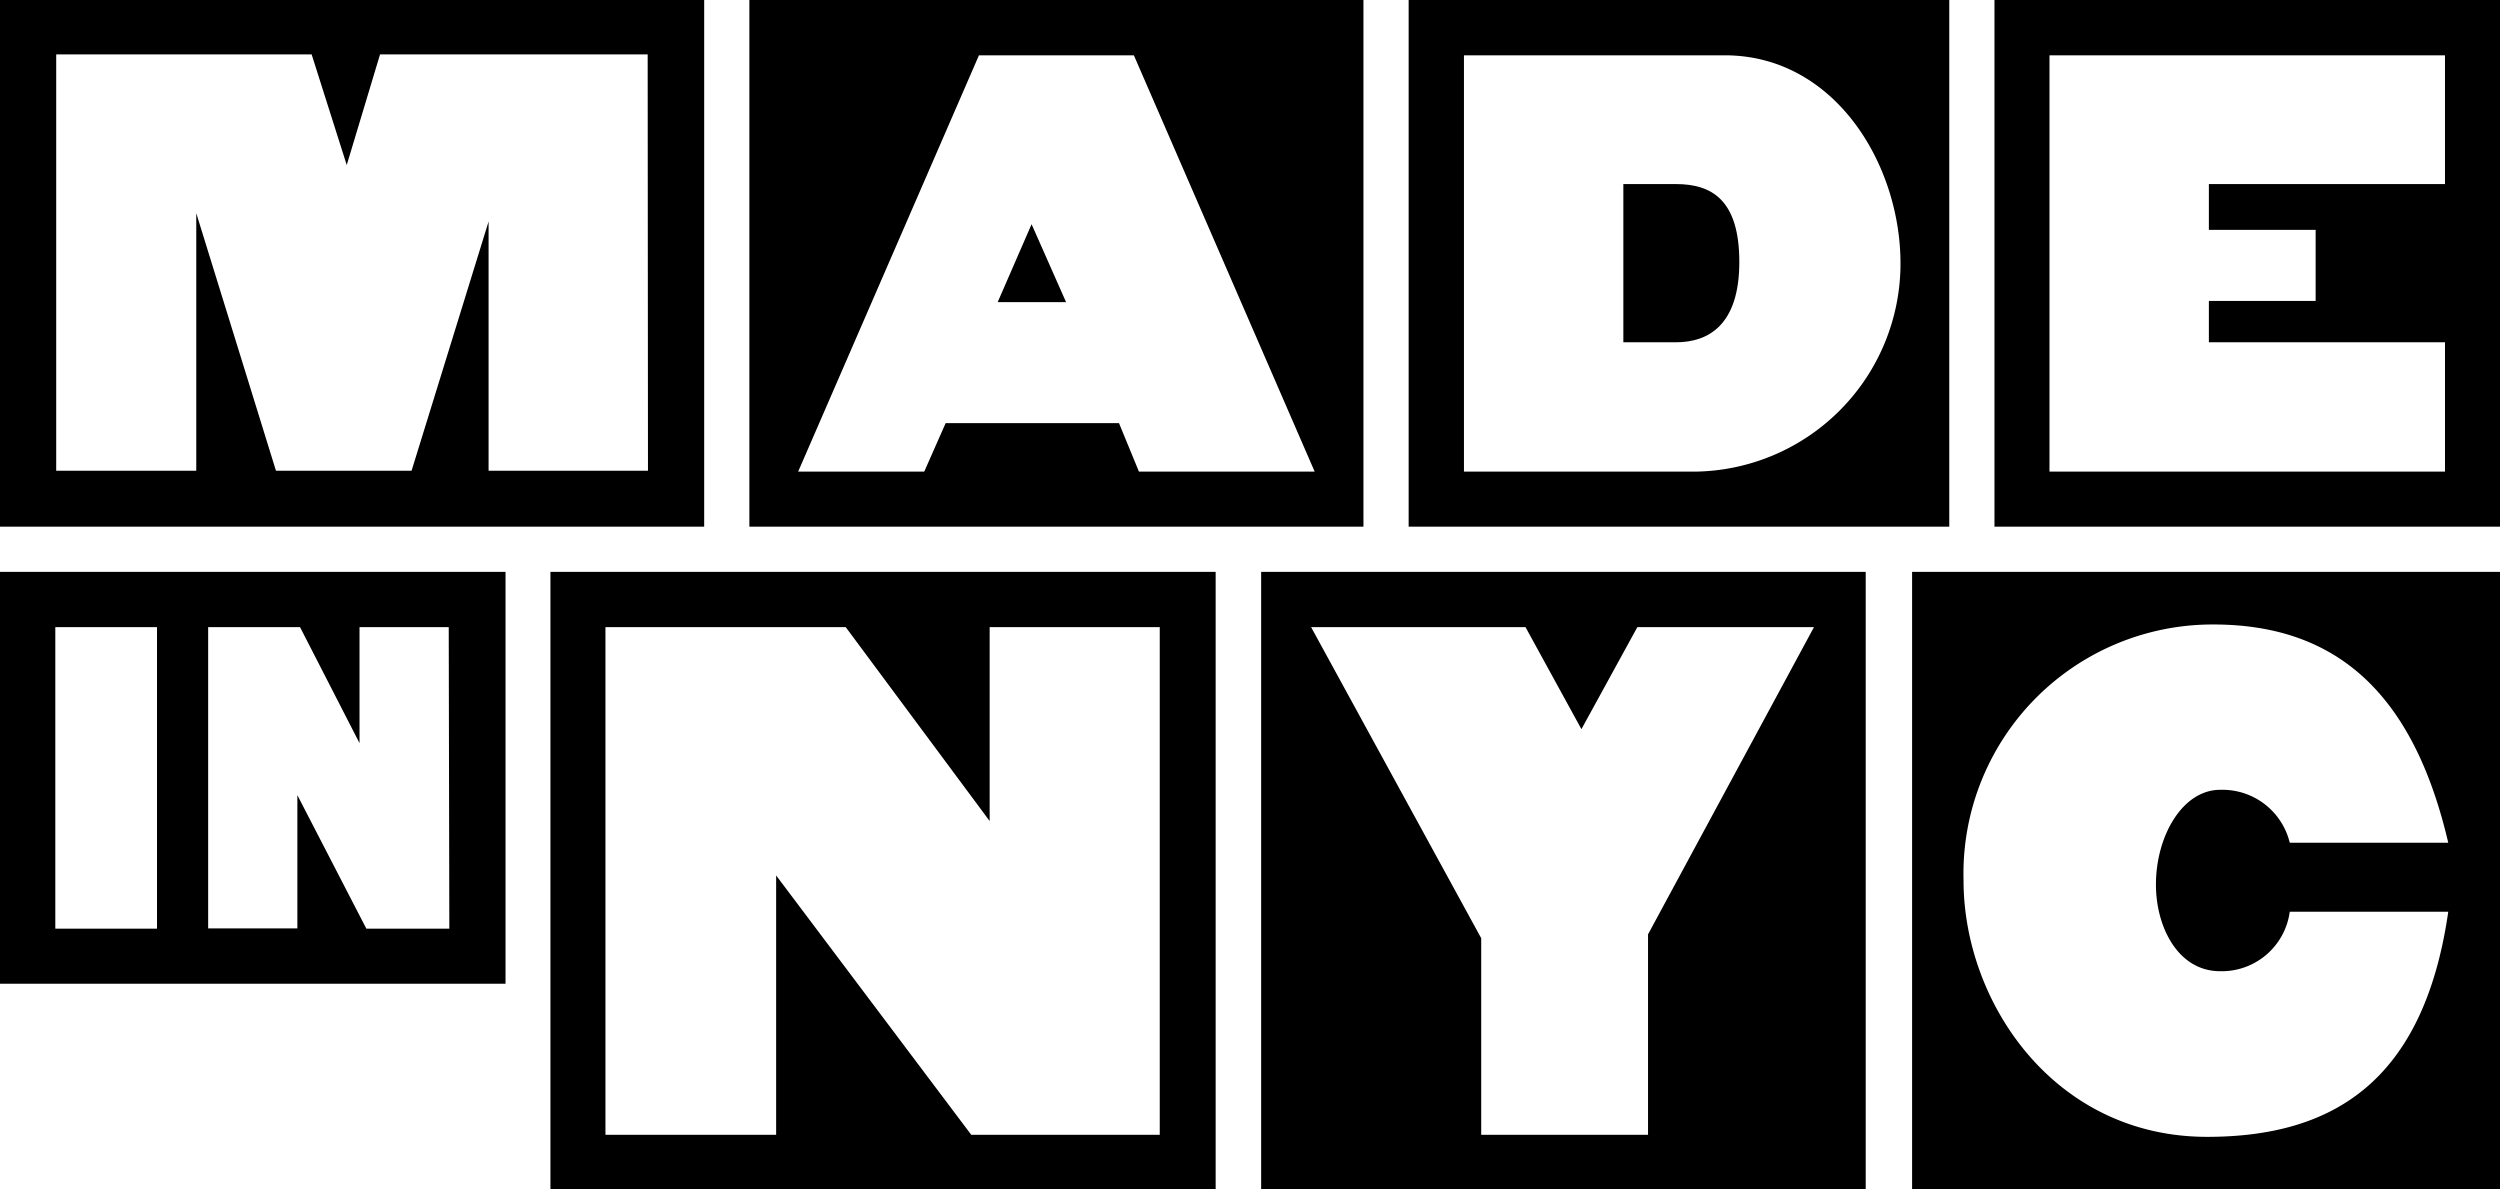 <svg xmlns="http://www.w3.org/2000/svg" viewBox="0 0 84.07 40">
  <g>
    <g>
      <path d="M64.3,40H84.07V19.23H64.3ZM74.43,21c4.19,0,6.74,2.37,7.9,7.34H77a2.33,2.33,0,0,0-2.34-1.78c-1.26,0-2.16,1.54-2.16,3.19,0,1.42.74,2.91,2.16,2.91a2.31,2.31,0,0,0,2.34-2h5.33c-.82,5.69-3.86,7.57-8.11,7.57-5.15,0-8.19-4.53-8.19-8.62A8.38,8.38,0,0,1,74.43,21Z"/>
      <path d="M42.41,40H62.74V19.23H42.41ZM51.3,21.09l1.88,3.43,1.88-3.43H61L55.42,31.42v6.74H49.81V31.55L44.09,21.09Z"/>
      <path d="M23.68,0H0V17.71H23.68ZM21.79,15.83H16.43V7.45l-2.59,8.38H9.28L6.6,7.17v8.66H1.89v-14h8.59l1.18,3.72,1.12-3.72h9Z"/>
      <path d="M65.55,0H47.37V17.71H65.55ZM57,15.86H49.23v-14H58c3.69,0,5.91,3.65,5.91,7A7,7,0,0,1,57,15.86Z"/>
      <path d="M56.36,6.19H54.59v5.32h1.77c1.1,0,2.13-.59,2.13-2.7S57.54,6.19,56.36,6.19Z"/>
      <path d="M67.07,0V17.71h17V0ZM82.22,6.19H74.28V7.73h3.59v2.39H74.28v1.39h7.94v4.35H68.92v-14h13.3Z"/>
      <polygon points="33.55 10.16 35.85 10.16 34.69 7.54 33.55 10.16"/>
      <path d="M45.85,0H25.2V17.71H45.85ZM38.3,15.86l-.67-1.63H31.8l-.72,1.63H26.84l6.08-14h5.21l6.08,14Z"/>
      <path d="M18.51,40H40.88V19.23H18.51Zm1.85-18.91h8.08l4.84,6.52V21.09H39V38.16H32.66L26.1,29.44v8.72H20.36Z"/>
      <path d="M0,19.23V33.08H17V19.23Zm5.28,12H1.86V21.09H5.28Zm9.83,0H12.32L10,26.74v4.48H7V21.09h3.09l2,3.9v-3.9h3Z"/>
    </g>
  </g>
</svg>
